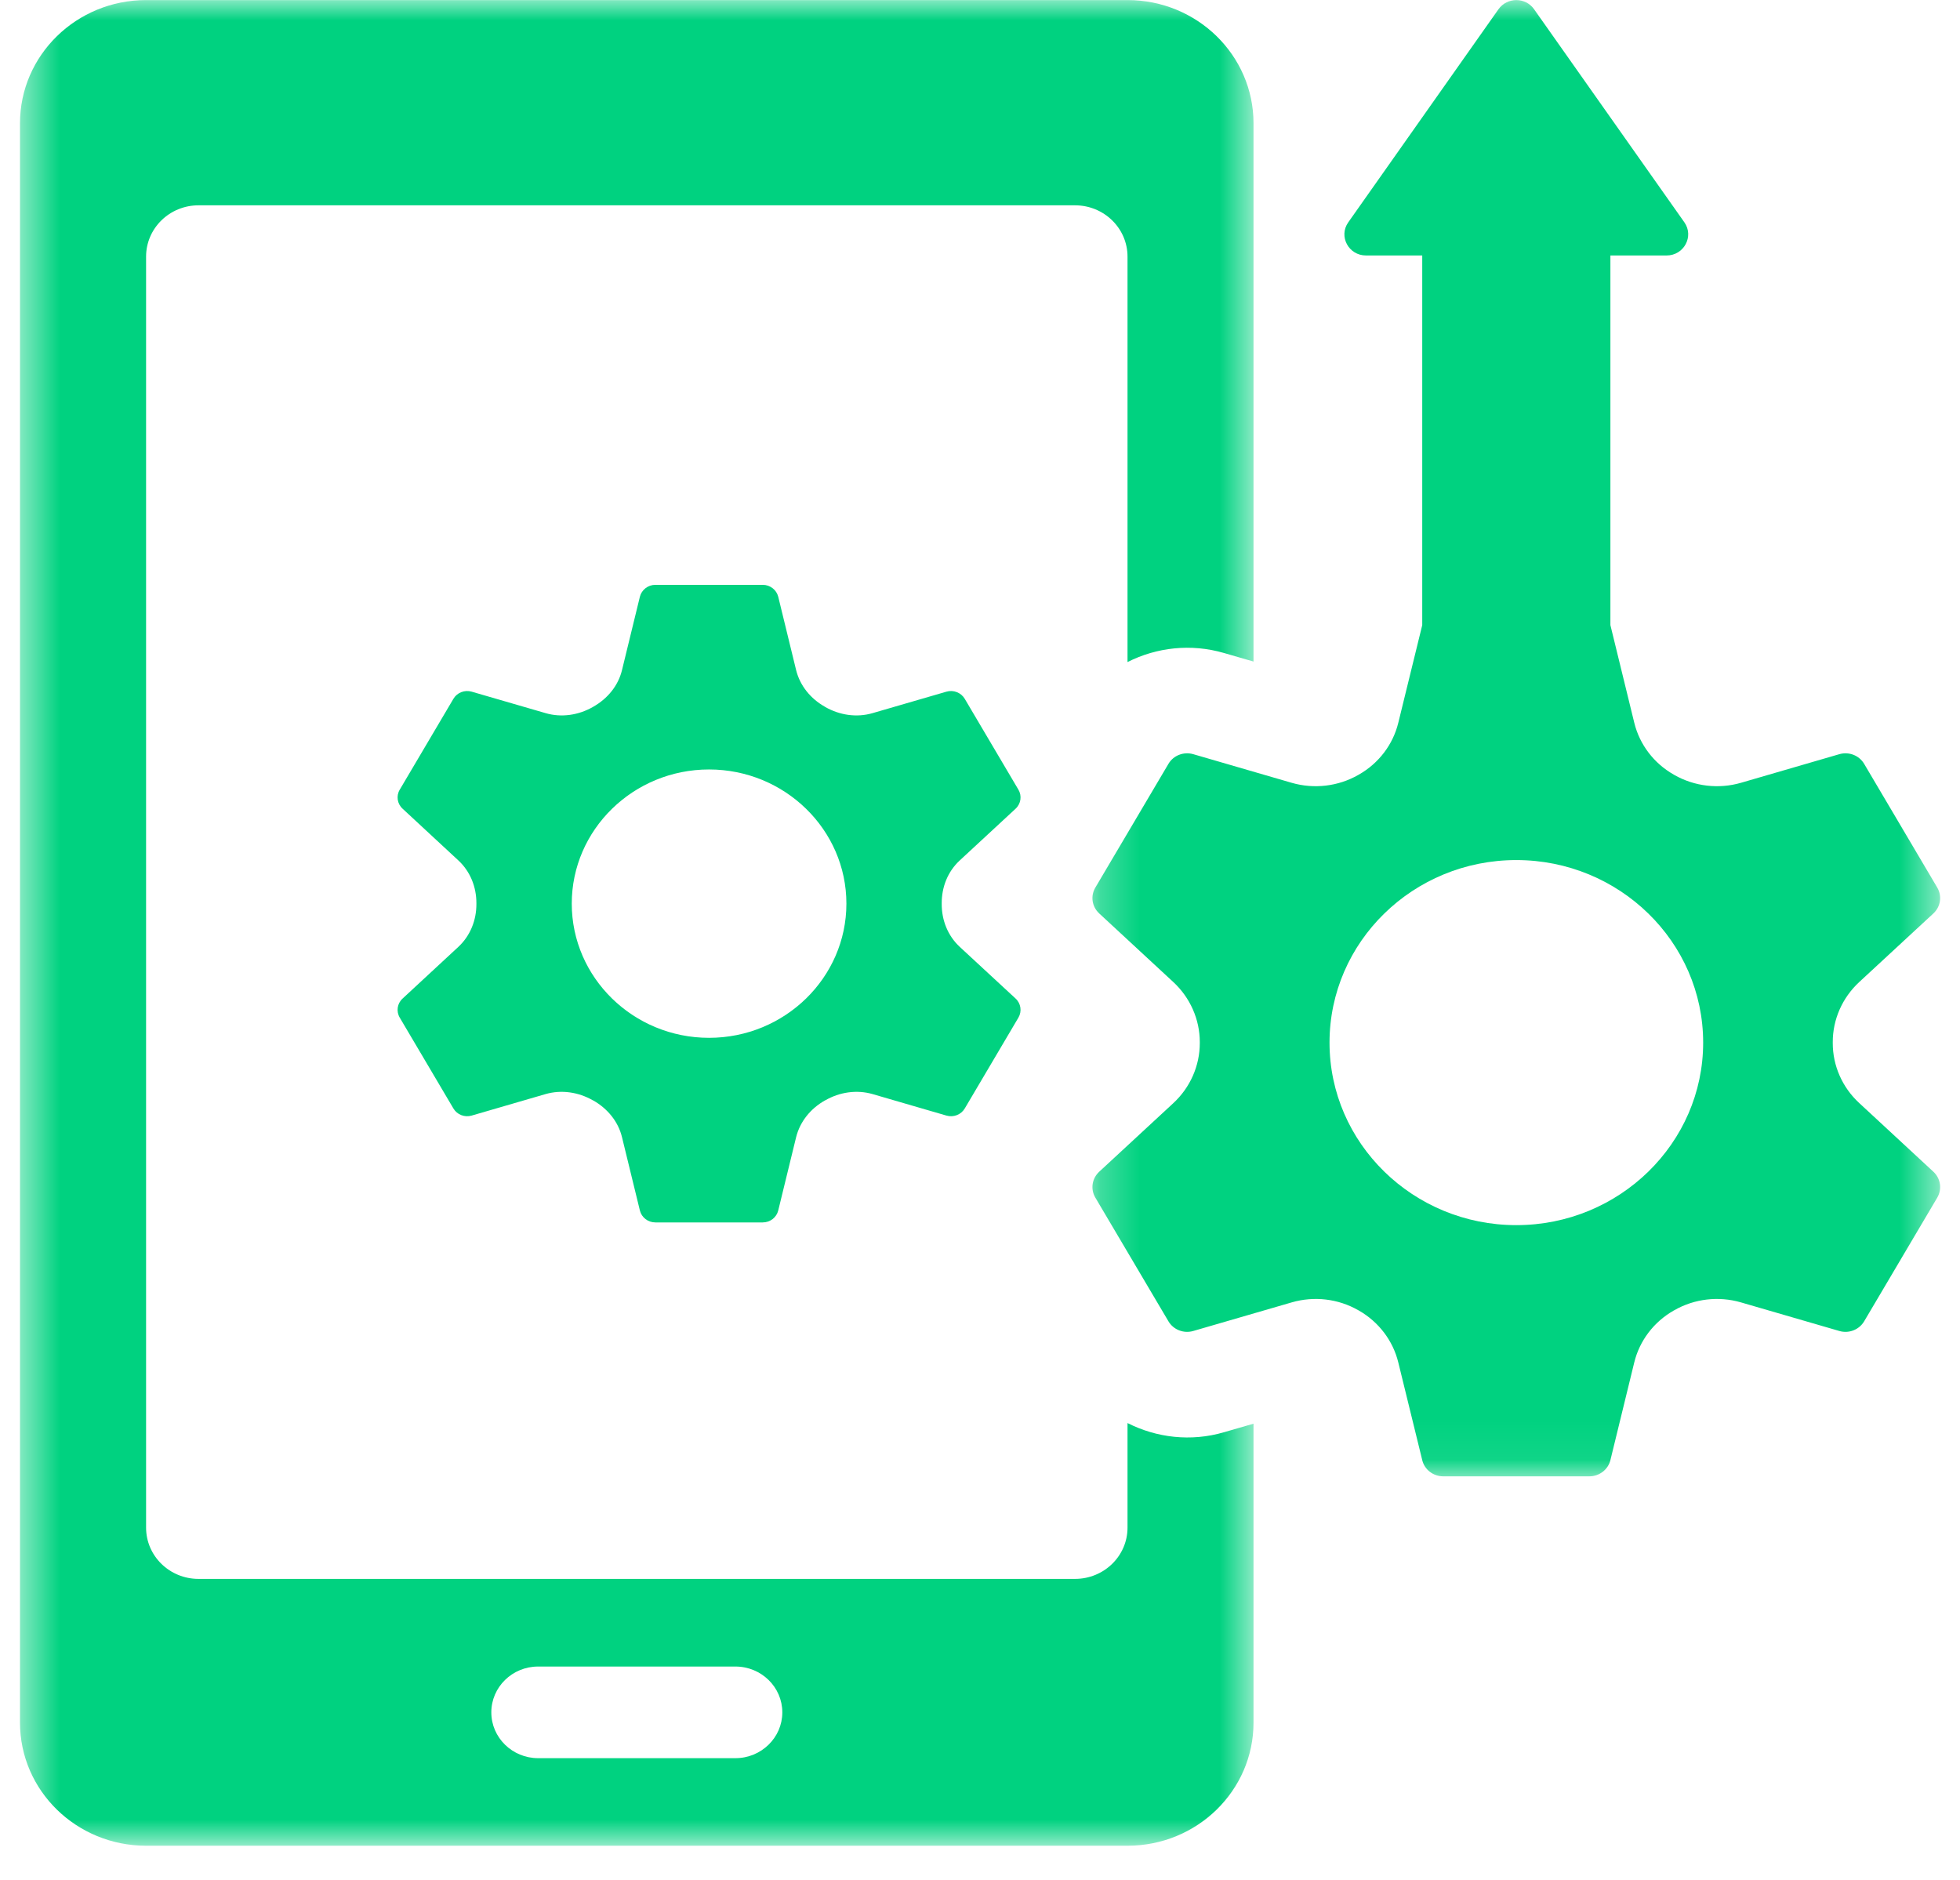 <svg width="49" height="47" viewBox="0 0 49 47" fill="none" xmlns="http://www.w3.org/2000/svg">
    <path d="M17.726 25.946C15.833 25.946 14.294 24.441 14.294 22.591C14.294 20.742 15.833 19.237 17.726 19.237C19.619 19.237 21.16 20.742 21.16 22.591C21.16 24.441 19.619 25.946 17.726 25.946ZM23.543 22.584C23.541 22.178 23.694 21.787 23.996 21.509L25.39 20.218C25.523 20.095 25.552 19.898 25.461 19.743L24.119 17.471C24.027 17.315 23.837 17.241 23.661 17.292L21.813 17.829C21.414 17.945 20.989 17.879 20.631 17.675C20.627 17.672 20.623 17.671 20.619 17.667C20.264 17.466 20 17.143 19.903 16.753L19.456 14.919C19.413 14.746 19.253 14.621 19.069 14.621H16.384C16.2 14.621 16.04 14.746 15.997 14.919L15.55 16.753C15.456 17.143 15.189 17.466 14.835 17.667C14.83 17.671 14.827 17.672 14.822 17.675C14.464 17.879 14.038 17.945 13.641 17.829L11.792 17.292C11.616 17.241 11.427 17.315 11.335 17.471L9.993 19.743C9.901 19.898 9.93 20.095 10.065 20.218L11.457 21.509C11.758 21.787 11.912 22.178 11.91 22.584C11.91 22.586 11.91 22.589 11.91 22.591C11.91 22.594 11.91 22.596 11.91 22.599C11.912 23.004 11.758 23.395 11.457 23.674L10.065 24.964C9.93 25.087 9.901 25.284 9.993 25.44L11.335 27.712C11.427 27.868 11.616 27.941 11.792 27.89L13.641 27.352C14.038 27.238 14.463 27.303 14.822 27.509C14.826 27.511 14.83 27.513 14.835 27.514C15.189 27.716 15.456 28.04 15.55 28.43L15.997 30.262C16.04 30.438 16.2 30.561 16.384 30.561H19.069C19.253 30.561 19.413 30.438 19.456 30.262L19.903 28.43C20 28.04 20.264 27.716 20.619 27.514C20.623 27.513 20.627 27.511 20.631 27.509C20.989 27.303 21.415 27.238 21.813 27.352L23.661 27.89C23.837 27.941 24.027 27.868 24.119 27.712L25.461 25.44C25.552 25.284 25.523 25.087 25.39 24.964L23.996 23.674C23.694 23.395 23.541 23.003 23.543 22.598C23.543 22.596 23.543 22.594 23.543 22.591C23.543 22.589 23.543 22.586 23.543 22.584Z" fill="#00D280"/>
    <mask id="mask0_2095_14486" style="mask-type:luminance" maskUnits="userSpaceOnUse" x="0" y="0" width="32" height="47">
    <path d="M0.5 0H31.366V46.143H0.5V0Z" fill="white"/>
    </mask>
    <g mask="url(#mask0_2095_14486)">
    <path d="M18.385 43.955H13.454C12.807 43.955 12.283 43.441 12.283 42.81C12.283 42.177 12.807 41.664 13.454 41.664H18.385C19.032 41.664 19.558 42.177 19.558 42.81C19.558 43.441 19.032 43.955 18.385 43.955ZM28.188 35.577V38.191C28.188 38.9 27.6 39.473 26.875 39.473H4.964C4.239 39.473 3.652 38.9 3.652 38.191V6.416C3.652 5.707 4.239 5.133 4.964 5.133H26.875C27.6 5.133 28.188 5.707 28.188 6.416V16.552C28.912 16.185 29.77 16.084 30.599 16.325L31.338 16.539V3.082C31.338 1.381 29.927 0.002 28.188 0.002H3.652C1.912 0.002 0.5 1.381 0.5 3.082V43.066C0.5 44.766 1.912 46.144 3.652 46.144H28.188C29.927 46.144 31.338 44.766 31.338 43.066V35.593L30.599 35.807C29.77 36.049 28.912 35.944 28.188 35.577Z" fill="#00D280"/>
    </g>
    <mask id="mask1_2095_14486" style="mask-type:luminance" maskUnits="userSpaceOnUse" x="27" y="0" width="22" height="37">
    <path d="M27.246 0H48.5V36.937H27.246V0Z" fill="white"/>
    </mask>
    <g mask="url(#mask1_2095_14486)">
    <path d="M37.908 30.629C35.331 30.629 33.238 28.581 33.238 26.066C33.238 23.547 35.331 21.502 37.908 21.502C40.483 21.502 42.579 23.547 42.579 26.066C42.579 28.581 40.483 30.629 37.908 30.629ZM46.479 27.575C46.057 27.185 45.818 26.642 45.819 26.075V26.055C45.818 25.488 46.057 24.945 46.479 24.553L48.334 22.837C48.516 22.669 48.556 22.401 48.431 22.189L46.604 19.097C46.479 18.885 46.222 18.786 45.983 18.855L43.525 19.57C42.966 19.732 42.363 19.661 41.86 19.375L41.843 19.365C41.348 19.084 40.991 18.616 40.857 18.07L40.26 15.628V6.387H41.664C42.099 6.387 42.355 5.91 42.11 5.559L38.352 0.231C38.139 -0.074 37.678 -0.074 37.462 0.231L33.706 5.559C33.459 5.91 33.716 6.387 34.15 6.387H35.556V15.628L34.958 18.068C34.825 18.615 34.468 19.083 33.972 19.365L33.955 19.375C33.453 19.661 32.85 19.732 32.291 19.57L29.832 18.855C29.593 18.786 29.335 18.885 29.211 19.097L27.384 22.189C27.258 22.401 27.298 22.669 27.481 22.837L29.33 24.549C29.755 24.941 29.995 25.487 29.995 26.055V26.075C29.995 26.646 29.755 27.19 29.33 27.582L27.481 29.293C27.298 29.461 27.258 29.73 27.384 29.942L29.211 33.033C29.335 33.244 29.593 33.345 29.832 33.275L32.294 32.56C32.852 32.398 33.453 32.468 33.955 32.755L33.972 32.764C34.468 33.048 34.825 33.517 34.958 34.064L35.556 36.504C35.612 36.741 35.831 36.909 36.081 36.909H39.734C39.983 36.909 40.202 36.741 40.26 36.504L40.856 34.063C40.989 33.516 41.346 33.048 41.843 32.764L41.86 32.755C42.363 32.468 42.965 32.398 43.523 32.56L45.983 33.275C46.222 33.345 46.479 33.244 46.604 33.033L48.431 29.942C48.556 29.73 48.516 29.461 48.334 29.293L46.479 27.575Z" fill="#00D280"/>
    </g>
    </svg>
    